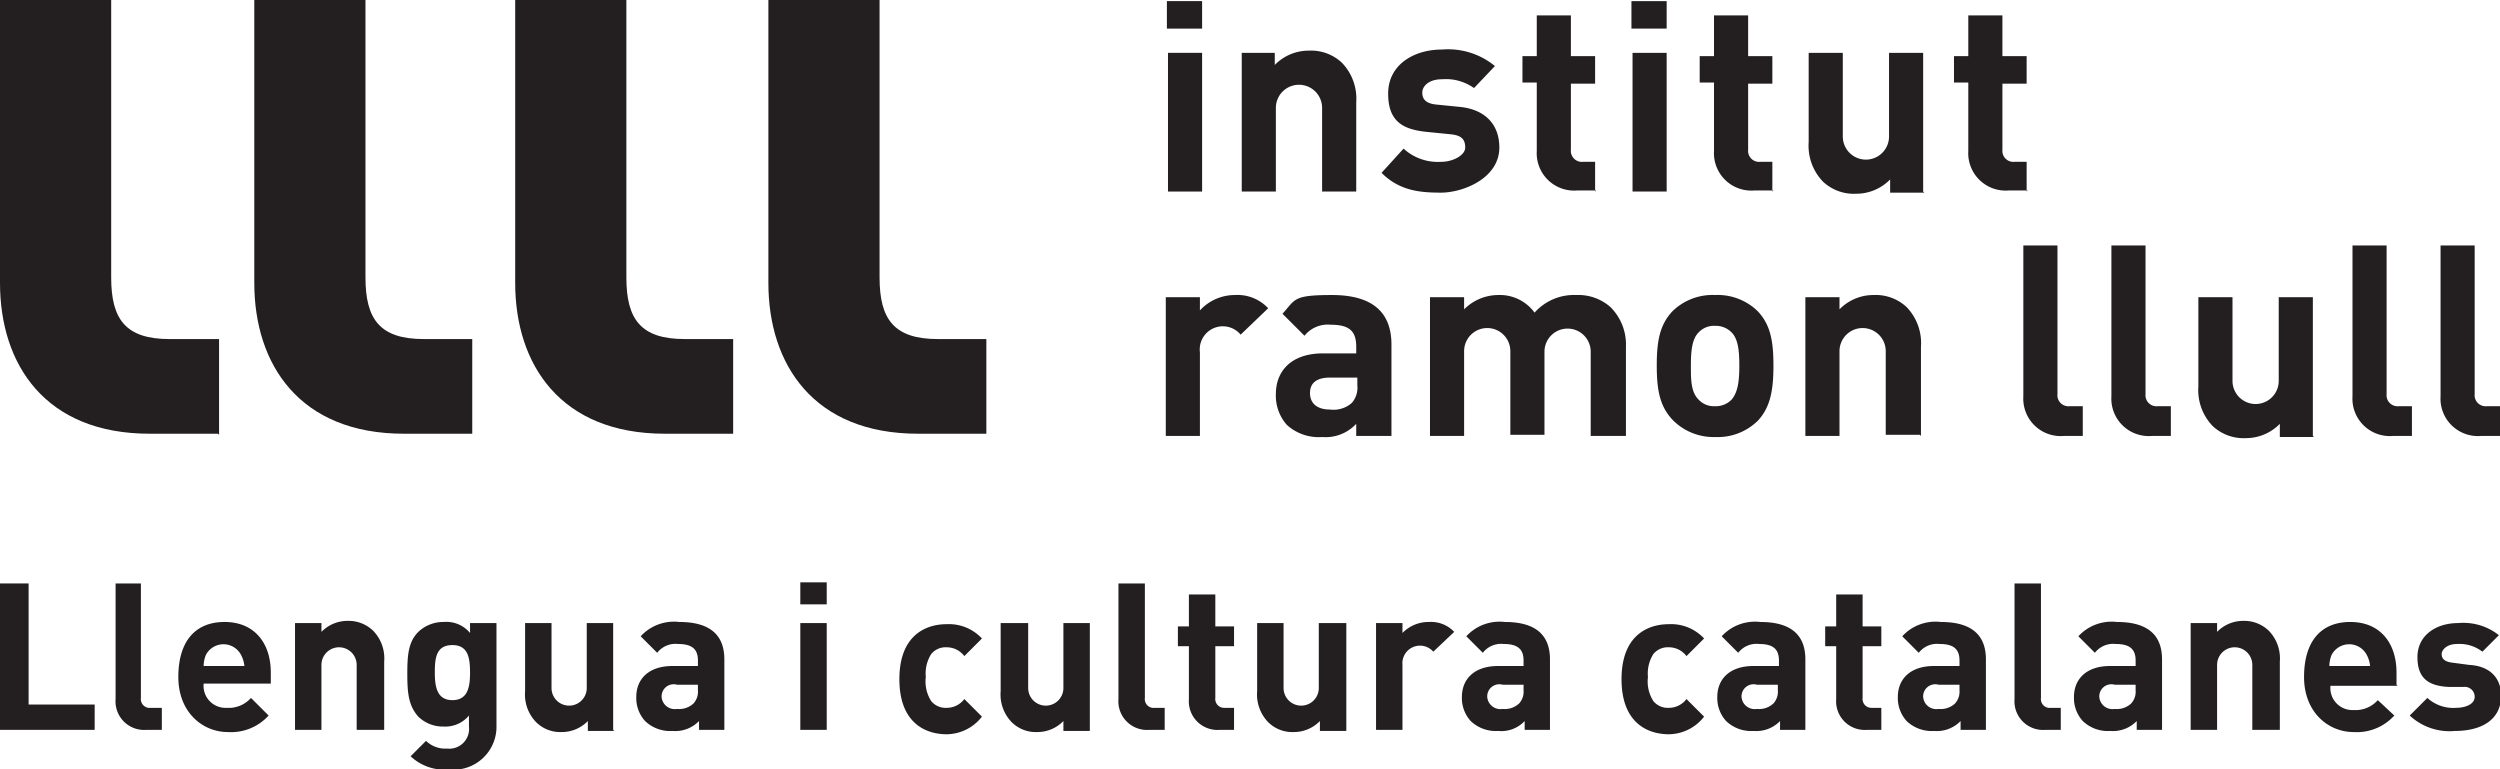 <svg id="Capa_1" data-name="Capa 1" xmlns="http://www.w3.org/2000/svg" width="227.1" height="69.9" viewBox="0 0 227.1 69.9">
  <defs>
    <style>
      .cls-1 {
        fill: #231f20;
        fill-rule: evenodd;
      }
    </style>
  </defs>
  <title>ramon llull</title>
  <g>
    <path class="cls-1" d="M120.4,31.3a3.8,3.8,0,0,0-3-1.2,4.3,4.3,0,0,0-3.2,1.4V30.3h-3.1V42.9h3.1V35.3a2.1,2.1,0,0,1,3.7-1.6Z" transform="translate(-5.2 -3.3)"/>
    <path class="cls-1" d="M131.6,42.9V34.6c0-3-1.8-4.5-5.4-4.5s-3.3.4-4.5,1.7l2,2a2.7,2.7,0,0,1,2.4-1c1.7,0,2.3.6,2.3,2v0.6h-3c-2.9,0-4.3,1.6-4.3,3.7a4,4,0,0,0,1,2.8,4.3,4.3,0,0,0,3.2,1.1,3.8,3.8,0,0,0,3.1-1.2v1.1h3.1Zm-3.1-4.6a2.1,2.1,0,0,1-.5,1.6,2.5,2.5,0,0,1-2,.6c-1.2,0-1.8-.6-1.8-1.5s0.6-1.4,1.8-1.4h2.5v0.7Z" transform="translate(-5.2 -3.3)"/>
    <path class="cls-1" d="M152.9,42.9V34.8a4.8,4.8,0,0,0-1.4-3.6,4.4,4.4,0,0,0-3.1-1.1,4.8,4.8,0,0,0-3.8,1.6,3.9,3.9,0,0,0-3.3-1.6,4.4,4.4,0,0,0-3.1,1.3V30.3h-3.1V42.9h3.1V35.2a2.1,2.1,0,1,1,4.2,0v7.6h3.1V35.2a2.1,2.1,0,1,1,4.2.1v7.6h3.1Z" transform="translate(-5.2 -3.3)"/>
    <path class="cls-1" d="M166.3,36.5c0-2.3-.3-3.7-1.4-4.9a5.2,5.2,0,0,0-3.9-1.5,5.2,5.2,0,0,0-3.9,1.5c-1.1,1.2-1.4,2.6-1.4,4.9s0.3,3.7,1.4,4.9A5.2,5.2,0,0,0,161,43a5.2,5.2,0,0,0,3.9-1.5C166,40.3,166.3,38.8,166.3,36.5Zm-3.1,0c0,1.3-.1,2.4-0.7,3.1a2,2,0,0,1-1.5.6,1.9,1.9,0,0,1-1.5-.6c-0.7-.7-0.7-1.8-0.7-3.1s0.1-2.4.7-3a1.9,1.9,0,0,1,1.5-.6,2,2,0,0,1,1.5.6C163.1,34.1,163.2,35.2,163.2,36.5Z" transform="translate(-5.2 -3.3)"/>
    <path class="cls-1" d="M179.7,42.9V34.8a4.7,4.7,0,0,0-1.3-3.6,4.1,4.1,0,0,0-3-1.1,4.3,4.3,0,0,0-3.1,1.3V30.3h-3.1V42.9h3.1V35.2a2.1,2.1,0,1,1,4.2,0v7.6h3.1Z" transform="translate(-5.2 -3.3)"/>
    <path class="cls-1" d="M194.4,42.9V40.2h-1.2a1,1,0,0,1-1.1-1.1V25.6h-3.1V39.3a3.4,3.4,0,0,0,3.7,3.6h1.8Z" transform="translate(-5.2 -3.3)"/>
    <path class="cls-1" d="M202.4,42.9V40.2h-1.2a1,1,0,0,1-1.1-1.1V25.6h-3.1V39.3a3.4,3.4,0,0,0,3.7,3.6h1.8Z" transform="translate(-5.2 -3.3)"/>
    <path class="cls-1" d="M215.3,42.9V30.3h-3.1v7.6a2.1,2.1,0,1,1-4.2,0V30.3h-3.1v8.1a4.7,4.7,0,0,0,1.3,3.6,4.1,4.1,0,0,0,3,1.1,4.3,4.3,0,0,0,3.1-1.3v1.2h3.1Z" transform="translate(-5.2 -3.3)"/>
    <path class="cls-1" d="M224.3,42.9V40.2h-1.2a1,1,0,0,1-1.1-1.1V25.6h-3.1V39.3a3.4,3.4,0,0,0,3.7,3.6h1.8Z" transform="translate(-5.2 -3.3)"/>
    <path class="cls-1" d="M232.3,42.9V40.2h-1.2a1,1,0,0,1-1.1-1.1V25.6h-3.1V39.3a3.4,3.4,0,0,0,3.7,3.6h1.8Z" transform="translate(-5.2 -3.3)"/>
    <path class="cls-1" d="M114.4,5.9V3.4h-3.2V5.9h3.2Zm0,14.8V8.1h-3.1V20.7h3.1Z" transform="translate(-5.2 -3.3)"/>
    <path class="cls-1" d="M128.4,20.7V12.6a4.7,4.7,0,0,0-1.3-3.6,4.1,4.1,0,0,0-3-1.1A4.3,4.3,0,0,0,121,9.2V8.1H118V20.7h3.1V13.1a2.1,2.1,0,1,1,4.2,0v7.6h3.1Z" transform="translate(-5.2 -3.3)"/>
    <path class="cls-1" d="M141.4,16.7c0-2.1-1.3-3.5-3.7-3.7l-2-.2c-1.1-.1-1.3-0.6-1.3-1.1s0.5-1.2,1.8-1.2a4.4,4.4,0,0,1,2.9.8l1.9-2a6.7,6.7,0,0,0-4.8-1.5c-2.6,0-4.9,1.4-4.9,4s1.4,3.3,3.7,3.5l2,0.2c1,0.1,1.3.5,1.3,1.2s-1.1,1.3-2.2,1.3a4.6,4.6,0,0,1-3.4-1.2L130.7,19c1.6,1.6,3.4,1.8,5.4,1.8S141.4,19.5,141.4,16.7Z" transform="translate(-5.2 -3.3)"/>
    <path class="cls-1" d="M150.1,20.7V18H149a1,1,0,0,1-1.1-1.1v-6h2.2V8.4h-2.2V4.7h-3.1V8.4h-1.3v2.4h1.3v6.2a3.4,3.4,0,0,0,3.7,3.6h1.7Z" transform="translate(-5.2 -3.3)"/>
    <path class="cls-1" d="M156.6,5.9V3.4h-3.2V5.9h3.2Zm0,14.8V8.1h-3.1V20.7h3.1Z" transform="translate(-5.2 -3.3)"/>
    <path class="cls-1" d="M166.2,20.7V18h-1.1a1,1,0,0,1-1.1-1.1v-6h2.2V8.4H164V4.7h-3.1V8.4h-1.3v2.4h1.3v6.2a3.4,3.4,0,0,0,3.7,3.6h1.7Z" transform="translate(-5.2 -3.3)"/>
    <path class="cls-1" d="M179.9,20.7V8.1h-3.1v7.6a2.1,2.1,0,1,1-4.2,0V8.1h-3.1v8.1a4.7,4.7,0,0,0,1.3,3.6,4.1,4.1,0,0,0,3,1.1,4.3,4.3,0,0,0,3.1-1.3v1.2h3.1Z" transform="translate(-5.2 -3.3)"/>
    <path class="cls-1" d="M189.3,20.7V18h-1.1a1,1,0,0,1-1.1-1.1v-6h2.2V8.4h-2.2V4.7h-3.1V8.4h-1.3v2.4h1.3v6.2a3.4,3.4,0,0,0,3.7,3.6h1.7Z" transform="translate(-5.2 -3.3)"/>
    <path class="cls-1" d="M25.1,42.8V34.1H20.6c-4,0-5.3-1.8-5.3-5.6V3.3H5.2V29c0,7.4,4.1,13.7,13.6,13.7h6.2Z" transform="translate(-5.2 -3.3)"/>
    <path class="cls-1" d="M48.1,42.8V34.1H43.7c-4,0-5.3-1.8-5.3-5.6V3.3H28.3V29c0,7.4,4.1,13.7,13.6,13.7h6.2Z" transform="translate(-5.2 -3.3)"/>
    <path class="cls-1" d="M71.8,42.8V34.1H67.4c-4,0-5.3-1.8-5.3-5.6V3.3H52V29c0,7.4,4.1,13.7,13.6,13.7h6.2Z" transform="translate(-5.2 -3.3)"/>
    <path class="cls-1" d="M94.8,42.8V34.1H90.4c-4,0-5.3-1.8-5.3-5.6V3.3H75V29c0,7.4,4.1,13.7,13.6,13.7h6.2Z" transform="translate(-5.2 -3.3)"/>
    <polygon class="cls-1" points="8.6 66.3 8.6 64 2.6 64 2.6 53 0 53 0 66.3 8.6 66.3"/>
    <path class="cls-1" d="M19.9,69.6v-2H18.9a0.8,0.8,0,0,1-.9-0.9V56.3H15.7V66.8a2.6,2.6,0,0,0,2.8,2.8h1.4Z" transform="translate(-5.2 -3.3)"/>
    <path class="cls-1" d="M29.8,65.5V64.4c0-2.7-1.5-4.6-4.2-4.6s-4.2,1.8-4.2,5,2.2,5,4.5,5a4.6,4.6,0,0,0,3.7-1.5L28,66.7a2.7,2.7,0,0,1-2.2.9,2,2,0,0,1-2.1-2.2h6.1Zm-2.4-1.7H23.7a2.7,2.7,0,0,1,.2-1,1.8,1.8,0,0,1,3.2,0A2.7,2.7,0,0,1,27.4,63.8Z" transform="translate(-5.2 -3.3)"/>
    <path class="cls-1" d="M40.1,69.6V63.4a3.6,3.6,0,0,0-1-2.8,3.2,3.2,0,0,0-2.3-.9,3.3,3.3,0,0,0-2.4,1V59.9H32v9.7h2.4V63.7a1.6,1.6,0,1,1,3.2,0v5.9h2.4Z" transform="translate(-5.2 -3.3)"/>
    <path class="cls-1" d="M50.3,69.2V59.9H47.9v0.9a2.8,2.8,0,0,0-2.4-1,3.3,3.3,0,0,0-2.3.9c-0.9.9-1,2.1-1,3.8s0.1,2.9,1,3.9a3.2,3.2,0,0,0,2.3.9,2.8,2.8,0,0,0,2.3-1v1a1.8,1.8,0,0,1-2,2,2.5,2.5,0,0,1-1.9-.7L42.5,72A4.5,4.5,0,0,0,46,73.2,3.9,3.9,0,0,0,50.3,69.2Zm-2.4-4.8c0,1.3-.2,2.5-1.6,2.5s-1.6-1.2-1.6-2.5,0.1-2.5,1.6-2.5S47.9,63.2,47.9,64.5Z" transform="translate(-5.2 -3.3)"/>
    <path class="cls-1" d="M60.9,69.6V59.9H58.5v5.9a1.6,1.6,0,1,1-3.2,0V59.9H52.9v6.2a3.6,3.6,0,0,0,1,2.8,3.1,3.1,0,0,0,2.3.9,3.3,3.3,0,0,0,2.4-1v0.9h2.4Z" transform="translate(-5.2 -3.3)"/>
    <path class="cls-1" d="M71,69.6V63.2c0-2.3-1.4-3.4-4.1-3.4a4.1,4.1,0,0,0-3.5,1.3l1.5,1.5a2.1,2.1,0,0,1,1.9-.8c1.3,0,1.8.5,1.8,1.5v0.5H66.3c-2.3,0-3.3,1.3-3.3,2.8a3.1,3.1,0,0,0,.8,2.2,3.3,3.3,0,0,0,2.5.9,3,3,0,0,0,2.4-.9v0.8H71ZM68.6,66a1.6,1.6,0,0,1-.4,1.2,1.9,1.9,0,0,1-1.5.5,1.2,1.2,0,0,1-1.4-1.1,1.1,1.1,0,0,1,1.4-1.1h1.9V66Z" transform="translate(-5.2 -3.3)"/>
    <path class="cls-1" d="M80.3,58.2v-2H77.9v2h2.5Zm0,11.4V59.9H77.9v9.7h2.4Z" transform="translate(-5.2 -3.3)"/>
    <path class="cls-1" d="M94.4,68.4l-1.6-1.6a2,2,0,0,1-1.6.8,1.7,1.7,0,0,1-1.4-.6,3.3,3.3,0,0,1-.5-2.2,3.3,3.3,0,0,1,.5-2.1,1.7,1.7,0,0,1,1.4-.6,2,2,0,0,1,1.6.8l1.6-1.6a4.1,4.1,0,0,0-3.2-1.3c-1.9,0-4.3,1-4.3,5s2.4,5,4.3,5A4.1,4.1,0,0,0,94.4,68.4Z" transform="translate(-5.2 -3.3)"/>
    <path class="cls-1" d="M104.2,69.6V59.9h-2.4v5.9a1.6,1.6,0,1,1-3.2,0V59.9H96.1v6.2a3.6,3.6,0,0,0,1,2.8,3.1,3.1,0,0,0,2.3.9,3.3,3.3,0,0,0,2.4-1v0.9h2.4Z" transform="translate(-5.2 -3.3)"/>
    <path class="cls-1" d="M111,69.6v-2h-0.9a0.8,0.8,0,0,1-.9-0.9V56.3h-2.4V66.8a2.6,2.6,0,0,0,2.8,2.8H111Z" transform="translate(-5.2 -3.3)"/>
    <path class="cls-1" d="M117.3,69.6v-2h-0.9a0.8,0.8,0,0,1-.8-0.9V62h1.7V60.2h-1.7V57.3h-2.4v2.9h-1V62h1v4.8a2.6,2.6,0,0,0,2.8,2.8h1.3Z" transform="translate(-5.2 -3.3)"/>
    <path class="cls-1" d="M127.5,69.6V59.9H125v5.9a1.6,1.6,0,1,1-3.2,0V59.9h-2.4v6.2a3.6,3.6,0,0,0,1,2.8,3.1,3.1,0,0,0,2.3.9,3.3,3.3,0,0,0,2.4-1v0.9h2.4Z" transform="translate(-5.2 -3.3)"/>
    <path class="cls-1" d="M137.3,60.7a2.9,2.9,0,0,0-2.3-.9,3.3,3.3,0,0,0-2.4,1V59.9h-2.4v9.7h2.4V63.7a1.6,1.6,0,0,1,2.8-1.2Z" transform="translate(-5.2 -3.3)"/>
    <path class="cls-1" d="M146,69.6V63.2c0-2.3-1.4-3.4-4.1-3.4a4.1,4.1,0,0,0-3.5,1.3l1.5,1.5a2.1,2.1,0,0,1,1.9-.8c1.3,0,1.8.5,1.8,1.5v0.5h-2.3c-2.3,0-3.3,1.3-3.3,2.8a3.1,3.1,0,0,0,.8,2.2,3.3,3.3,0,0,0,2.5.9,2.9,2.9,0,0,0,2.4-.9v0.8H146ZM143.6,66a1.6,1.6,0,0,1-.4,1.2,1.9,1.9,0,0,1-1.5.5,1.2,1.2,0,0,1-1.4-1.1,1.1,1.1,0,0,1,1.4-1.1h1.9V66Z" transform="translate(-5.2 -3.3)"/>
    <path class="cls-1" d="M160,68.4l-1.6-1.6a2,2,0,0,1-1.6.8,1.7,1.7,0,0,1-1.4-.6,3.3,3.3,0,0,1-.5-2.2,3.3,3.3,0,0,1,.5-2.1,1.7,1.7,0,0,1,1.4-.6,2,2,0,0,1,1.6.8l1.6-1.6a4.1,4.1,0,0,0-3.2-1.3c-1.9,0-4.3,1-4.3,5s2.4,5,4.3,5A4.1,4.1,0,0,0,160,68.4Z" transform="translate(-5.2 -3.3)"/>
    <path class="cls-1" d="M169.2,69.6V63.2c0-2.3-1.4-3.4-4.1-3.4a4.1,4.1,0,0,0-3.5,1.3l1.5,1.5a2.1,2.1,0,0,1,1.9-.8c1.3,0,1.8.5,1.8,1.5v0.5h-2.3c-2.3,0-3.3,1.3-3.3,2.8a3.1,3.1,0,0,0,.8,2.2,3.3,3.3,0,0,0,2.5.9,3,3,0,0,0,2.4-.9v0.8h2.4ZM166.7,66a1.6,1.6,0,0,1-.4,1.2,1.9,1.9,0,0,1-1.5.5,1.2,1.2,0,0,1-1.4-1.1,1.1,1.1,0,0,1,1.4-1.1h1.9V66Z" transform="translate(-5.2 -3.3)"/>
    <path class="cls-1" d="M176.1,69.6v-2h-0.9a0.8,0.8,0,0,1-.8-0.9V62h1.7V60.2h-1.7V57.3H172v2.9h-1V62h1v4.8a2.6,2.6,0,0,0,2.8,2.8h1.3Z" transform="translate(-5.2 -3.3)"/>
    <path class="cls-1" d="M185.6,69.6V63.2c0-2.3-1.4-3.4-4.1-3.4a4.1,4.1,0,0,0-3.5,1.3l1.5,1.5a2.1,2.1,0,0,1,1.9-.8c1.3,0,1.8.5,1.8,1.5v0.5h-2.3c-2.3,0-3.3,1.3-3.3,2.8a3.1,3.1,0,0,0,.8,2.2,3.3,3.3,0,0,0,2.5.9,3,3,0,0,0,2.4-.9v0.8h2.4ZM183.2,66a1.6,1.6,0,0,1-.4,1.2,1.9,1.9,0,0,1-1.5.5,1.2,1.2,0,0,1-1.4-1.1,1.1,1.1,0,0,1,1.4-1.1h1.9V66Z" transform="translate(-5.2 -3.3)"/>
    <path class="cls-1" d="M192.4,69.6v-2h-0.9a0.8,0.8,0,0,1-.9-0.9V56.3h-2.4V66.8a2.6,2.6,0,0,0,2.8,2.8h1.4Z" transform="translate(-5.2 -3.3)"/>
    <path class="cls-1" d="M201.6,69.6V63.2c0-2.3-1.4-3.4-4.1-3.4a4.1,4.1,0,0,0-3.5,1.3l1.5,1.5a2.1,2.1,0,0,1,1.9-.8c1.3,0,1.8.5,1.8,1.5v0.5h-2.3c-2.3,0-3.3,1.3-3.3,2.8a3.1,3.1,0,0,0,.8,2.2,3.3,3.3,0,0,0,2.5.9,3,3,0,0,0,2.4-.9v0.8h2.4ZM199.2,66a1.6,1.6,0,0,1-.4,1.2,1.9,1.9,0,0,1-1.5.5,1.2,1.2,0,0,1-1.4-1.1,1.1,1.1,0,0,1,1.4-1.1h1.9V66Z" transform="translate(-5.2 -3.3)"/>
    <path class="cls-1" d="M212.3,69.6V63.4a3.6,3.6,0,0,0-1-2.8,3.2,3.2,0,0,0-2.3-.9,3.3,3.3,0,0,0-2.4,1V59.9h-2.4v9.7h2.4V63.7a1.6,1.6,0,1,1,3.2,0v5.9h2.4Z" transform="translate(-5.2 -3.3)"/>
    <path class="cls-1" d="M222.9,65.5V64.4c0-2.7-1.5-4.6-4.2-4.6s-4.2,1.8-4.2,5,2.2,5,4.5,5a4.6,4.6,0,0,0,3.7-1.5l-1.5-1.4a2.7,2.7,0,0,1-2.2.9,2,2,0,0,1-2.1-2.2h6.1Zm-2.4-1.7h-3.7a2.7,2.7,0,0,1,.2-1,1.8,1.8,0,0,1,3.2,0A2.7,2.7,0,0,1,220.5,63.8Z" transform="translate(-5.2 -3.3)"/>
    <path class="cls-1" d="M232.4,66.5c0-1.6-1-2.7-2.9-2.8l-1.5-.2c-0.9-.1-1-0.5-1-0.8s0.4-.9,1.4-0.9a3.4,3.4,0,0,1,2.3.7l1.5-1.5a5.2,5.2,0,0,0-3.7-1.1c-2,0-3.7,1.1-3.7,3.1s1.1,2.6,2.8,2.7H229a0.9,0.9,0,0,1,1,.9c0,0.7-.9,1-1.7,1a3.5,3.5,0,0,1-2.6-.9l-1.6,1.6a5.3,5.3,0,0,0,4.1,1.4C230.6,69.7,232.4,68.7,232.4,66.5Z" transform="translate(-5.2 -3.3)"/>
  </g>
</svg>
